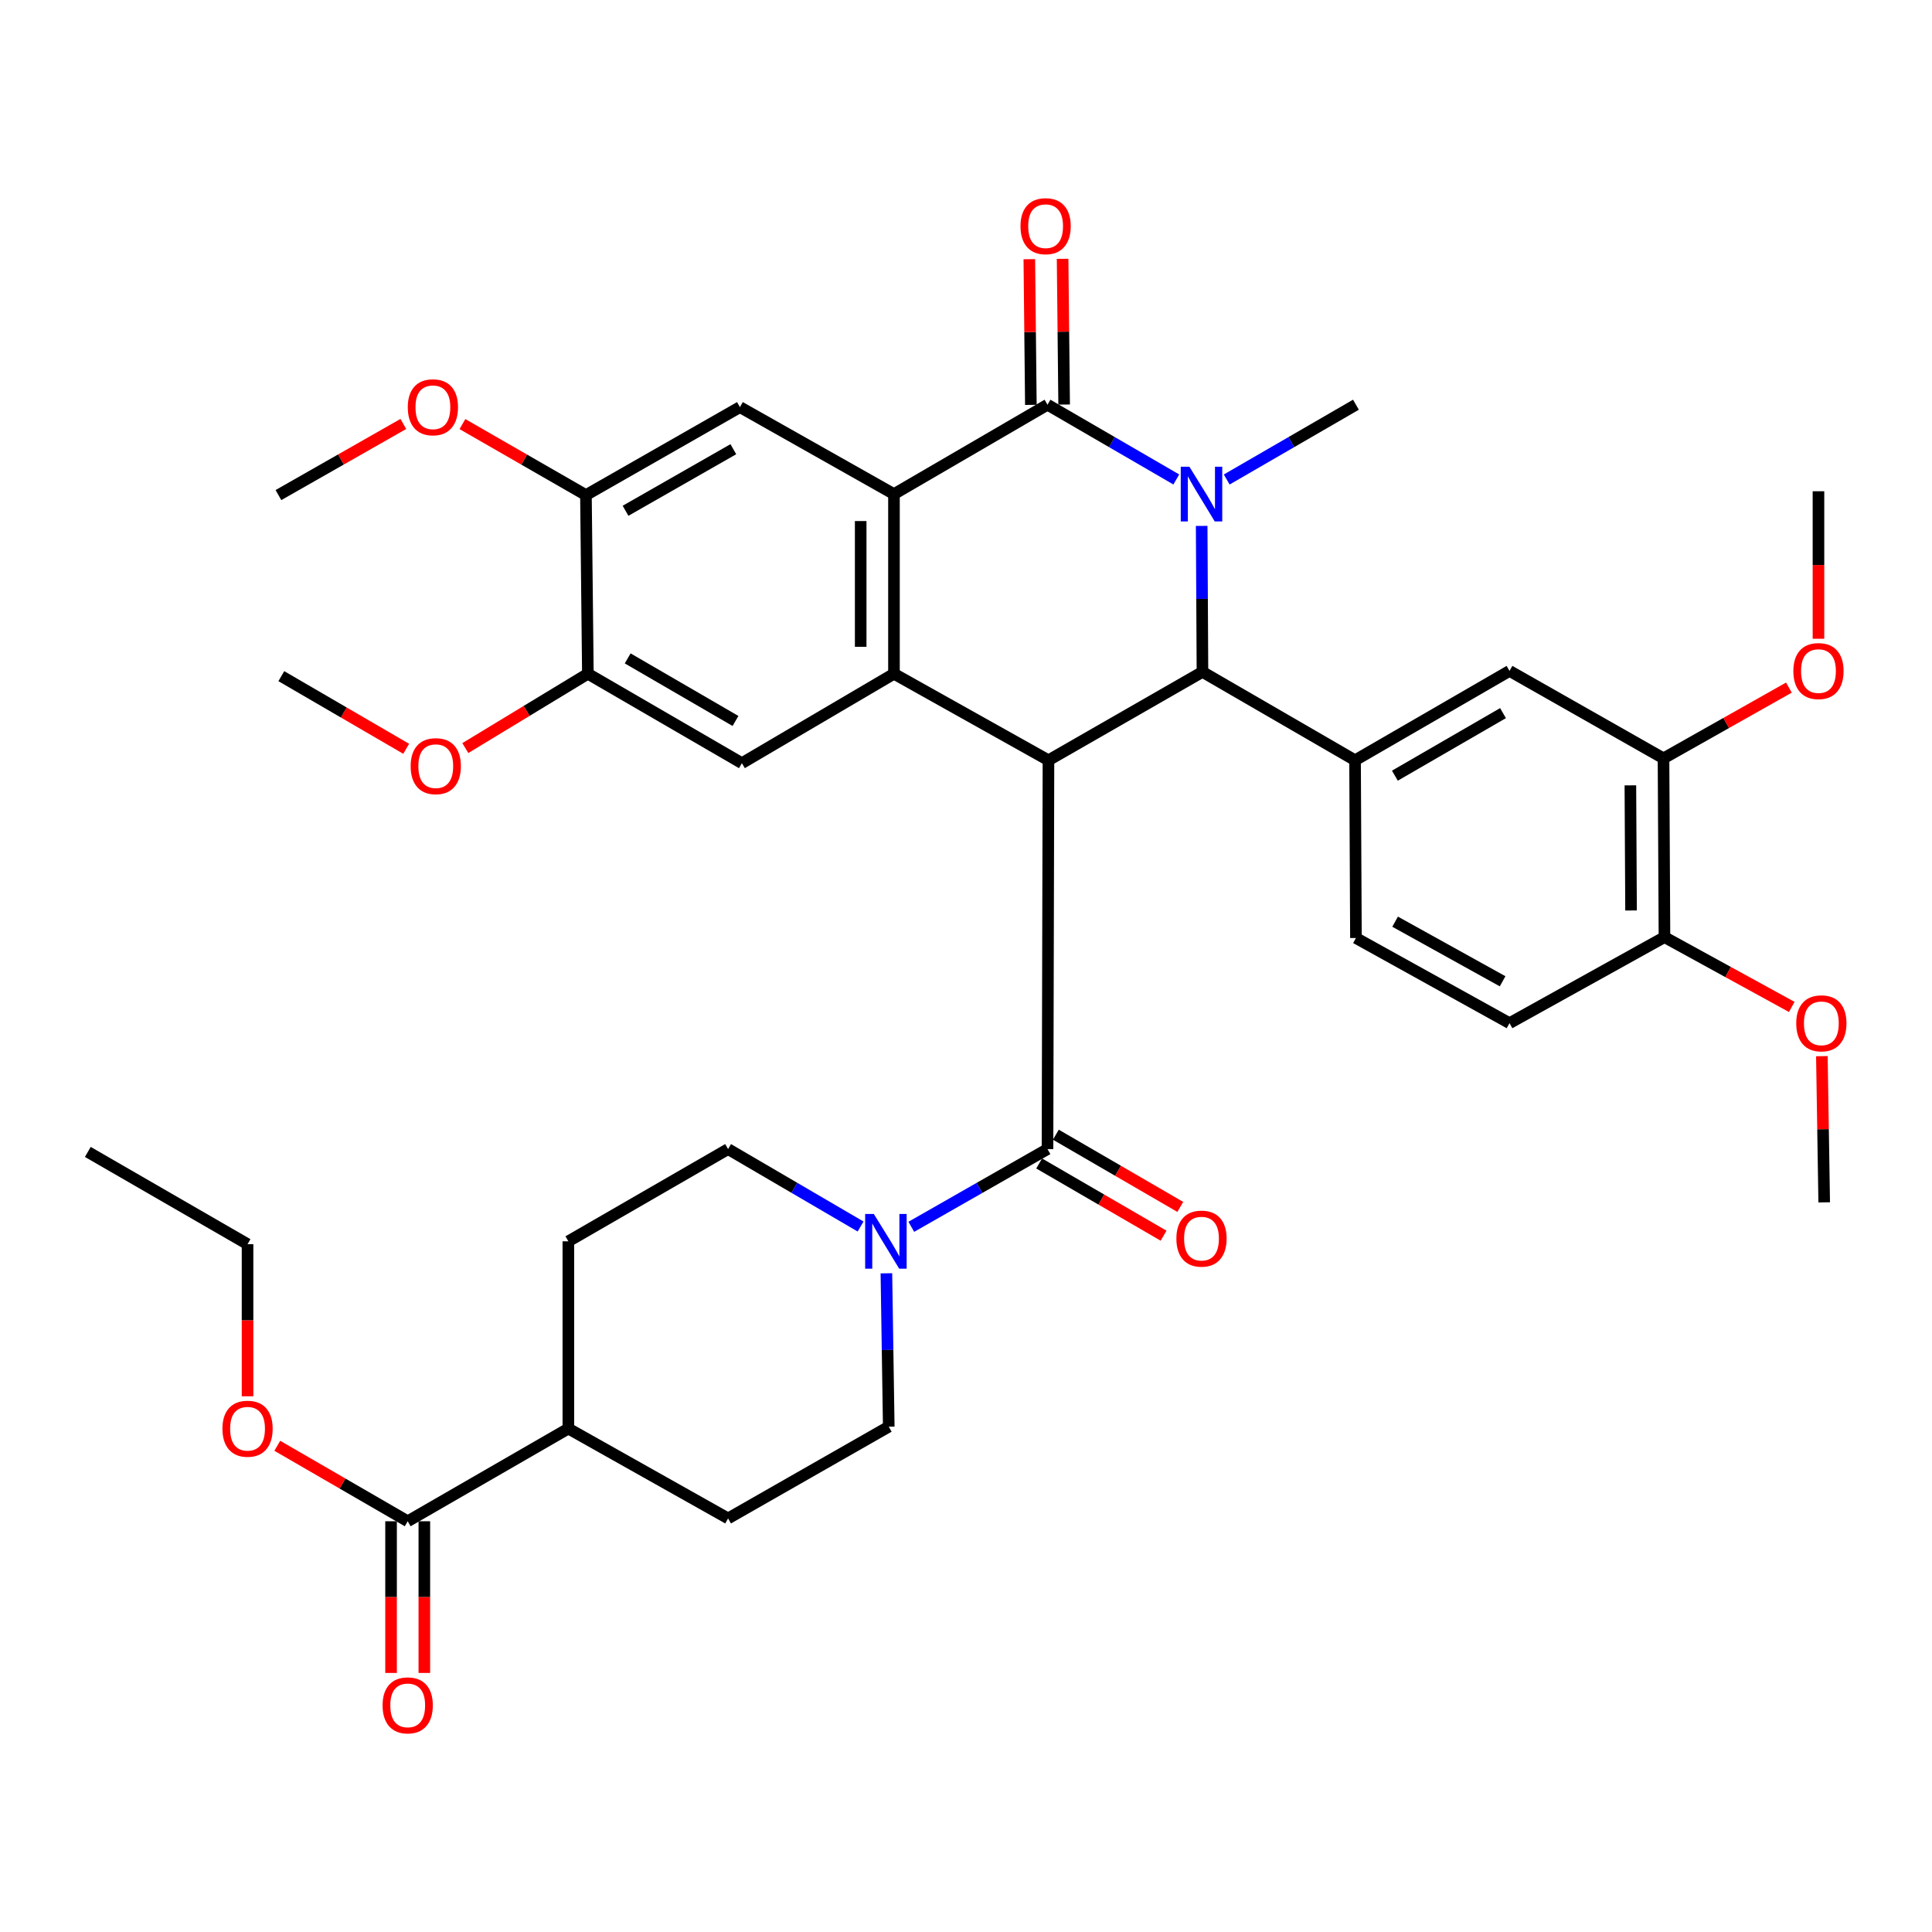 <?xml version='1.0' encoding='iso-8859-1'?>
<svg version='1.1' baseProfile='full'
              xmlns='http://www.w3.org/2000/svg'
                      xmlns:rdkit='http://www.rdkit.org/xml'
                      xmlns:xlink='http://www.w3.org/1999/xlink'
                  xml:space='preserve'
width='1000px' height='1000px' viewBox='0 0 1000 1000'>
<!-- END OF HEADER -->
<rect style='opacity:1.0;fill:#FFFFFF;stroke:none' width='1000' height='1000' x='0' y='0'> </rect>
<path class='bond-2' d='M 542.683,393.518 L 622.391,347.77' style='fill:none;fill-rule:evenodd;stroke:#000000;stroke-width:6px;stroke-linecap:butt;stroke-linejoin:miter;stroke-opacity:1' />
<path class='bond-3' d='M 542.683,393.518 L 462.715,348.736' style='fill:none;fill-rule:evenodd;stroke:#000000;stroke-width:6px;stroke-linecap:butt;stroke-linejoin:miter;stroke-opacity:1' />
<path class='bond-5' d='M 542.683,393.518 L 542.185,594.762' style='fill:none;fill-rule:evenodd;stroke:#000000;stroke-width:6px;stroke-linecap:butt;stroke-linejoin:miter;stroke-opacity:1' />
<path class='bond-0' d='M 621.983,272.206 L 622.187,309.988' style='fill:none;fill-rule:evenodd;stroke:#0000FF;stroke-width:6px;stroke-linecap:butt;stroke-linejoin:miter;stroke-opacity:1' />
<path class='bond-0' d='M 622.187,309.988 L 622.391,347.77' style='fill:none;fill-rule:evenodd;stroke:#000000;stroke-width:6px;stroke-linecap:butt;stroke-linejoin:miter;stroke-opacity:1' />
<path class='bond-26' d='M 634.943,248.193 L 668.388,228.837' style='fill:none;fill-rule:evenodd;stroke:#0000FF;stroke-width:6px;stroke-linecap:butt;stroke-linejoin:miter;stroke-opacity:1' />
<path class='bond-26' d='M 668.388,228.837 L 701.832,209.48' style='fill:none;fill-rule:evenodd;stroke:#000000;stroke-width:6px;stroke-linecap:butt;stroke-linejoin:miter;stroke-opacity:1' />
<path class='bond-38' d='M 608.85,248.174 L 575.517,228.827' style='fill:none;fill-rule:evenodd;stroke:#0000FF;stroke-width:6px;stroke-linecap:butt;stroke-linejoin:miter;stroke-opacity:1' />
<path class='bond-38' d='M 575.517,228.827 L 542.185,209.48' style='fill:none;fill-rule:evenodd;stroke:#000000;stroke-width:6px;stroke-linecap:butt;stroke-linejoin:miter;stroke-opacity:1' />
<path class='bond-1' d='M 542.185,209.48 L 462.715,255.746' style='fill:none;fill-rule:evenodd;stroke:#000000;stroke-width:6px;stroke-linecap:butt;stroke-linejoin:miter;stroke-opacity:1' />
<path class='bond-15' d='M 550.797,209.389 L 550.399,171.679' style='fill:none;fill-rule:evenodd;stroke:#000000;stroke-width:6px;stroke-linecap:butt;stroke-linejoin:miter;stroke-opacity:1' />
<path class='bond-15' d='M 550.399,171.679 L 550.001,133.969' style='fill:none;fill-rule:evenodd;stroke:#FF0000;stroke-width:6px;stroke-linecap:butt;stroke-linejoin:miter;stroke-opacity:1' />
<path class='bond-15' d='M 533.573,209.571 L 533.176,171.861' style='fill:none;fill-rule:evenodd;stroke:#000000;stroke-width:6px;stroke-linecap:butt;stroke-linejoin:miter;stroke-opacity:1' />
<path class='bond-15' d='M 533.176,171.861 L 532.778,134.15' style='fill:none;fill-rule:evenodd;stroke:#FF0000;stroke-width:6px;stroke-linecap:butt;stroke-linejoin:miter;stroke-opacity:1' />
<path class='bond-6' d='M 622.391,347.77 L 701.373,393.518' style='fill:none;fill-rule:evenodd;stroke:#000000;stroke-width:6px;stroke-linecap:butt;stroke-linejoin:miter;stroke-opacity:1' />
<path class='bond-4' d='M 462.715,348.736 L 462.715,255.746' style='fill:none;fill-rule:evenodd;stroke:#000000;stroke-width:6px;stroke-linecap:butt;stroke-linejoin:miter;stroke-opacity:1' />
<path class='bond-4' d='M 445.491,334.787 L 445.491,269.694' style='fill:none;fill-rule:evenodd;stroke:#000000;stroke-width:6px;stroke-linecap:butt;stroke-linejoin:miter;stroke-opacity:1' />
<path class='bond-8' d='M 462.715,348.736 L 384.002,395.011' style='fill:none;fill-rule:evenodd;stroke:#000000;stroke-width:6px;stroke-linecap:butt;stroke-linejoin:miter;stroke-opacity:1' />
<path class='bond-9' d='M 462.715,255.746 L 382.987,210.724' style='fill:none;fill-rule:evenodd;stroke:#000000;stroke-width:6px;stroke-linecap:butt;stroke-linejoin:miter;stroke-opacity:1' />
<path class='bond-7' d='M 542.185,594.762 L 506.938,614.879' style='fill:none;fill-rule:evenodd;stroke:#000000;stroke-width:6px;stroke-linecap:butt;stroke-linejoin:miter;stroke-opacity:1' />
<path class='bond-7' d='M 506.938,614.879 L 471.691,634.997' style='fill:none;fill-rule:evenodd;stroke:#0000FF;stroke-width:6px;stroke-linecap:butt;stroke-linejoin:miter;stroke-opacity:1' />
<path class='bond-16' d='M 537.862,602.21 L 570.064,620.901' style='fill:none;fill-rule:evenodd;stroke:#000000;stroke-width:6px;stroke-linecap:butt;stroke-linejoin:miter;stroke-opacity:1' />
<path class='bond-16' d='M 570.064,620.901 L 602.267,639.592' style='fill:none;fill-rule:evenodd;stroke:#FF0000;stroke-width:6px;stroke-linecap:butt;stroke-linejoin:miter;stroke-opacity:1' />
<path class='bond-16' d='M 546.508,587.313 L 578.711,606.005' style='fill:none;fill-rule:evenodd;stroke:#000000;stroke-width:6px;stroke-linecap:butt;stroke-linejoin:miter;stroke-opacity:1' />
<path class='bond-16' d='M 578.711,606.005 L 610.913,624.696' style='fill:none;fill-rule:evenodd;stroke:#FF0000;stroke-width:6px;stroke-linecap:butt;stroke-linejoin:miter;stroke-opacity:1' />
<path class='bond-10' d='M 701.373,393.518 L 781.321,347.262' style='fill:none;fill-rule:evenodd;stroke:#000000;stroke-width:6px;stroke-linecap:butt;stroke-linejoin:miter;stroke-opacity:1' />
<path class='bond-10' d='M 721.991,401.489 L 777.955,369.109' style='fill:none;fill-rule:evenodd;stroke:#000000;stroke-width:6px;stroke-linecap:butt;stroke-linejoin:miter;stroke-opacity:1' />
<path class='bond-19' d='M 701.373,393.518 L 701.832,485.514' style='fill:none;fill-rule:evenodd;stroke:#000000;stroke-width:6px;stroke-linecap:butt;stroke-linejoin:miter;stroke-opacity:1' />
<path class='bond-17' d='M 445.438,634.842 L 411.146,614.802' style='fill:none;fill-rule:evenodd;stroke:#0000FF;stroke-width:6px;stroke-linecap:butt;stroke-linejoin:miter;stroke-opacity:1' />
<path class='bond-17' d='M 411.146,614.802 L 376.854,594.762' style='fill:none;fill-rule:evenodd;stroke:#000000;stroke-width:6px;stroke-linecap:butt;stroke-linejoin:miter;stroke-opacity:1' />
<path class='bond-18' d='M 458.798,659.06 L 459.407,698.754' style='fill:none;fill-rule:evenodd;stroke:#0000FF;stroke-width:6px;stroke-linecap:butt;stroke-linejoin:miter;stroke-opacity:1' />
<path class='bond-18' d='M 459.407,698.754 L 460.017,738.448' style='fill:none;fill-rule:evenodd;stroke:#000000;stroke-width:6px;stroke-linecap:butt;stroke-linejoin:miter;stroke-opacity:1' />
<path class='bond-12' d='M 384.002,395.011 L 304.283,348.736' style='fill:none;fill-rule:evenodd;stroke:#000000;stroke-width:6px;stroke-linecap:butt;stroke-linejoin:miter;stroke-opacity:1' />
<path class='bond-12' d='M 380.691,373.174 L 324.888,340.781' style='fill:none;fill-rule:evenodd;stroke:#000000;stroke-width:6px;stroke-linecap:butt;stroke-linejoin:miter;stroke-opacity:1' />
<path class='bond-40' d='M 382.987,210.724 L 303.279,256.253' style='fill:none;fill-rule:evenodd;stroke:#000000;stroke-width:6px;stroke-linecap:butt;stroke-linejoin:miter;stroke-opacity:1' />
<path class='bond-40' d='M 379.574,232.509 L 323.778,264.38' style='fill:none;fill-rule:evenodd;stroke:#000000;stroke-width:6px;stroke-linecap:butt;stroke-linejoin:miter;stroke-opacity:1' />
<path class='bond-14' d='M 781.321,347.262 L 861.03,392.523' style='fill:none;fill-rule:evenodd;stroke:#000000;stroke-width:6px;stroke-linecap:butt;stroke-linejoin:miter;stroke-opacity:1' />
<path class='bond-11' d='M 303.279,256.253 L 304.283,348.736' style='fill:none;fill-rule:evenodd;stroke:#000000;stroke-width:6px;stroke-linecap:butt;stroke-linejoin:miter;stroke-opacity:1' />
<path class='bond-28' d='M 303.279,256.253 L 271.315,237.881' style='fill:none;fill-rule:evenodd;stroke:#000000;stroke-width:6px;stroke-linecap:butt;stroke-linejoin:miter;stroke-opacity:1' />
<path class='bond-28' d='M 271.315,237.881 L 239.351,219.509' style='fill:none;fill-rule:evenodd;stroke:#FF0000;stroke-width:6px;stroke-linecap:butt;stroke-linejoin:miter;stroke-opacity:1' />
<path class='bond-29' d='M 304.283,348.736 L 272.568,367.97' style='fill:none;fill-rule:evenodd;stroke:#000000;stroke-width:6px;stroke-linecap:butt;stroke-linejoin:miter;stroke-opacity:1' />
<path class='bond-29' d='M 272.568,367.97 L 240.853,387.205' style='fill:none;fill-rule:evenodd;stroke:#FF0000;stroke-width:6px;stroke-linecap:butt;stroke-linejoin:miter;stroke-opacity:1' />
<path class='bond-13' d='M 211.025,787.402 L 294.179,739.424' style='fill:none;fill-rule:evenodd;stroke:#000000;stroke-width:6px;stroke-linecap:butt;stroke-linejoin:miter;stroke-opacity:1' />
<path class='bond-22' d='M 202.413,787.402 L 202.413,826.658' style='fill:none;fill-rule:evenodd;stroke:#000000;stroke-width:6px;stroke-linecap:butt;stroke-linejoin:miter;stroke-opacity:1' />
<path class='bond-22' d='M 202.413,826.658 L 202.413,865.913' style='fill:none;fill-rule:evenodd;stroke:#FF0000;stroke-width:6px;stroke-linecap:butt;stroke-linejoin:miter;stroke-opacity:1' />
<path class='bond-22' d='M 219.637,787.402 L 219.637,826.658' style='fill:none;fill-rule:evenodd;stroke:#000000;stroke-width:6px;stroke-linecap:butt;stroke-linejoin:miter;stroke-opacity:1' />
<path class='bond-22' d='M 219.637,826.658 L 219.637,865.913' style='fill:none;fill-rule:evenodd;stroke:#FF0000;stroke-width:6px;stroke-linecap:butt;stroke-linejoin:miter;stroke-opacity:1' />
<path class='bond-27' d='M 211.025,787.402 L 177.275,767.868' style='fill:none;fill-rule:evenodd;stroke:#000000;stroke-width:6px;stroke-linecap:butt;stroke-linejoin:miter;stroke-opacity:1' />
<path class='bond-27' d='M 177.275,767.868 L 143.524,748.334' style='fill:none;fill-rule:evenodd;stroke:#FF0000;stroke-width:6px;stroke-linecap:butt;stroke-linejoin:miter;stroke-opacity:1' />
<path class='bond-30' d='M 861.03,392.523 L 893.482,374.21' style='fill:none;fill-rule:evenodd;stroke:#000000;stroke-width:6px;stroke-linecap:butt;stroke-linejoin:miter;stroke-opacity:1' />
<path class='bond-30' d='M 893.482,374.21 L 925.934,355.898' style='fill:none;fill-rule:evenodd;stroke:#FF0000;stroke-width:6px;stroke-linecap:butt;stroke-linejoin:miter;stroke-opacity:1' />
<path class='bond-41' d='M 861.03,392.523 L 861.527,485.054' style='fill:none;fill-rule:evenodd;stroke:#000000;stroke-width:6px;stroke-linecap:butt;stroke-linejoin:miter;stroke-opacity:1' />
<path class='bond-41' d='M 843.881,406.496 L 844.229,471.267' style='fill:none;fill-rule:evenodd;stroke:#000000;stroke-width:6px;stroke-linecap:butt;stroke-linejoin:miter;stroke-opacity:1' />
<path class='bond-25' d='M 376.854,594.762 L 294.179,642.501' style='fill:none;fill-rule:evenodd;stroke:#000000;stroke-width:6px;stroke-linecap:butt;stroke-linejoin:miter;stroke-opacity:1' />
<path class='bond-24' d='M 460.017,738.448 L 376.854,785.929' style='fill:none;fill-rule:evenodd;stroke:#000000;stroke-width:6px;stroke-linecap:butt;stroke-linejoin:miter;stroke-opacity:1' />
<path class='bond-23' d='M 701.832,485.514 L 781.321,529.588' style='fill:none;fill-rule:evenodd;stroke:#000000;stroke-width:6px;stroke-linecap:butt;stroke-linejoin:miter;stroke-opacity:1' />
<path class='bond-23' d='M 722.108,477.061 L 777.75,507.913' style='fill:none;fill-rule:evenodd;stroke:#000000;stroke-width:6px;stroke-linecap:butt;stroke-linejoin:miter;stroke-opacity:1' />
<path class='bond-20' d='M 294.179,739.424 L 376.854,785.929' style='fill:none;fill-rule:evenodd;stroke:#000000;stroke-width:6px;stroke-linecap:butt;stroke-linejoin:miter;stroke-opacity:1' />
<path class='bond-39' d='M 294.179,739.424 L 294.179,642.501' style='fill:none;fill-rule:evenodd;stroke:#000000;stroke-width:6px;stroke-linecap:butt;stroke-linejoin:miter;stroke-opacity:1' />
<path class='bond-21' d='M 861.527,485.054 L 781.321,529.588' style='fill:none;fill-rule:evenodd;stroke:#000000;stroke-width:6px;stroke-linecap:butt;stroke-linejoin:miter;stroke-opacity:1' />
<path class='bond-31' d='M 861.527,485.054 L 894.471,503.121' style='fill:none;fill-rule:evenodd;stroke:#000000;stroke-width:6px;stroke-linecap:butt;stroke-linejoin:miter;stroke-opacity:1' />
<path class='bond-31' d='M 894.471,503.121 L 927.414,521.189' style='fill:none;fill-rule:evenodd;stroke:#FF0000;stroke-width:6px;stroke-linecap:butt;stroke-linejoin:miter;stroke-opacity:1' />
<path class='bond-32' d='M 128.13,722.718 L 128.13,683.346' style='fill:none;fill-rule:evenodd;stroke:#FF0000;stroke-width:6px;stroke-linecap:butt;stroke-linejoin:miter;stroke-opacity:1' />
<path class='bond-32' d='M 128.13,683.346 L 128.13,643.974' style='fill:none;fill-rule:evenodd;stroke:#000000;stroke-width:6px;stroke-linecap:butt;stroke-linejoin:miter;stroke-opacity:1' />
<path class='bond-33' d='M 208.767,219.437 L 176.443,237.845' style='fill:none;fill-rule:evenodd;stroke:#FF0000;stroke-width:6px;stroke-linecap:butt;stroke-linejoin:miter;stroke-opacity:1' />
<path class='bond-33' d='M 176.443,237.845 L 144.119,256.253' style='fill:none;fill-rule:evenodd;stroke:#000000;stroke-width:6px;stroke-linecap:butt;stroke-linejoin:miter;stroke-opacity:1' />
<path class='bond-35' d='M 210.239,387.577 L 177.925,368.778' style='fill:none;fill-rule:evenodd;stroke:#FF0000;stroke-width:6px;stroke-linecap:butt;stroke-linejoin:miter;stroke-opacity:1' />
<path class='bond-35' d='M 177.925,368.778 L 145.612,349.98' style='fill:none;fill-rule:evenodd;stroke:#000000;stroke-width:6px;stroke-linecap:butt;stroke-linejoin:miter;stroke-opacity:1' />
<path class='bond-34' d='M 941.236,330.618 L 941.236,292.445' style='fill:none;fill-rule:evenodd;stroke:#FF0000;stroke-width:6px;stroke-linecap:butt;stroke-linejoin:miter;stroke-opacity:1' />
<path class='bond-34' d='M 941.236,292.445 L 941.236,254.272' style='fill:none;fill-rule:evenodd;stroke:#000000;stroke-width:6px;stroke-linecap:butt;stroke-linejoin:miter;stroke-opacity:1' />
<path class='bond-36' d='M 943,546.667 L 943.601,584.503' style='fill:none;fill-rule:evenodd;stroke:#FF0000;stroke-width:6px;stroke-linecap:butt;stroke-linejoin:miter;stroke-opacity:1' />
<path class='bond-36' d='M 943.601,584.503 L 944.203,622.339' style='fill:none;fill-rule:evenodd;stroke:#000000;stroke-width:6px;stroke-linecap:butt;stroke-linejoin:miter;stroke-opacity:1' />
<path class='bond-37' d='M 128.13,643.974 L 45.455,596.235' style='fill:none;fill-rule:evenodd;stroke:#000000;stroke-width:6px;stroke-linecap:butt;stroke-linejoin:miter;stroke-opacity:1' />
<path  class='atom-1' d='M 615.634 241.586
L 624.914 256.586
Q 625.834 258.066, 627.314 260.746
Q 628.794 263.426, 628.874 263.586
L 628.874 241.586
L 632.634 241.586
L 632.634 269.906
L 628.754 269.906
L 618.794 253.506
Q 617.634 251.586, 616.394 249.386
Q 615.194 247.186, 614.834 246.506
L 614.834 269.906
L 611.154 269.906
L 611.154 241.586
L 615.634 241.586
' fill='#0000FF'/>
<path  class='atom-8' d='M 452.283 628.341
L 461.563 643.341
Q 462.483 644.821, 463.963 647.501
Q 465.443 650.181, 465.523 650.341
L 465.523 628.341
L 469.283 628.341
L 469.283 656.661
L 465.403 656.661
L 455.443 640.261
Q 454.283 638.341, 453.043 636.141
Q 451.843 633.941, 451.483 633.261
L 451.483 656.661
L 447.803 656.661
L 447.803 628.341
L 452.283 628.341
' fill='#0000FF'/>
<path  class='atom-16' d='M 528.209 117.067
Q 528.209 110.267, 531.569 106.467
Q 534.929 102.667, 541.209 102.667
Q 547.489 102.667, 550.849 106.467
Q 554.209 110.267, 554.209 117.067
Q 554.209 123.947, 550.809 127.867
Q 547.409 131.747, 541.209 131.747
Q 534.969 131.747, 531.569 127.867
Q 528.209 123.987, 528.209 117.067
M 541.209 128.547
Q 545.529 128.547, 547.849 125.667
Q 550.209 122.747, 550.209 117.067
Q 550.209 111.507, 547.849 108.707
Q 545.529 105.867, 541.209 105.867
Q 536.889 105.867, 534.529 108.667
Q 532.209 111.467, 532.209 117.067
Q 532.209 122.787, 534.529 125.667
Q 536.889 128.547, 541.209 128.547
' fill='#FF0000'/>
<path  class='atom-17' d='M 608.894 641.107
Q 608.894 634.307, 612.254 630.507
Q 615.614 626.707, 621.894 626.707
Q 628.174 626.707, 631.534 630.507
Q 634.894 634.307, 634.894 641.107
Q 634.894 647.987, 631.494 651.907
Q 628.094 655.787, 621.894 655.787
Q 615.654 655.787, 612.254 651.907
Q 608.894 648.027, 608.894 641.107
M 621.894 652.587
Q 626.214 652.587, 628.534 649.707
Q 630.894 646.787, 630.894 641.107
Q 630.894 635.547, 628.534 632.747
Q 626.214 629.907, 621.894 629.907
Q 617.574 629.907, 615.214 632.707
Q 612.894 635.507, 612.894 641.107
Q 612.894 646.827, 615.214 649.707
Q 617.574 652.587, 621.894 652.587
' fill='#FF0000'/>
<path  class='atom-23' d='M 198.025 882.693
Q 198.025 875.893, 201.385 872.093
Q 204.745 868.293, 211.025 868.293
Q 217.305 868.293, 220.665 872.093
Q 224.025 875.893, 224.025 882.693
Q 224.025 889.573, 220.625 893.493
Q 217.225 897.373, 211.025 897.373
Q 204.785 897.373, 201.385 893.493
Q 198.025 889.613, 198.025 882.693
M 211.025 894.173
Q 215.345 894.173, 217.665 891.293
Q 220.025 888.373, 220.025 882.693
Q 220.025 877.133, 217.665 874.333
Q 215.345 871.493, 211.025 871.493
Q 206.705 871.493, 204.345 874.293
Q 202.025 877.093, 202.025 882.693
Q 202.025 888.413, 204.345 891.293
Q 206.705 894.173, 211.025 894.173
' fill='#FF0000'/>
<path  class='atom-28' d='M 115.13 739.504
Q 115.13 732.704, 118.49 728.904
Q 121.85 725.104, 128.13 725.104
Q 134.41 725.104, 137.77 728.904
Q 141.13 732.704, 141.13 739.504
Q 141.13 746.384, 137.73 750.304
Q 134.33 754.184, 128.13 754.184
Q 121.89 754.184, 118.49 750.304
Q 115.13 746.424, 115.13 739.504
M 128.13 750.984
Q 132.45 750.984, 134.77 748.104
Q 137.13 745.184, 137.13 739.504
Q 137.13 733.944, 134.77 731.144
Q 132.45 728.304, 128.13 728.304
Q 123.81 728.304, 121.45 731.104
Q 119.13 733.904, 119.13 739.504
Q 119.13 745.224, 121.45 748.104
Q 123.81 750.984, 128.13 750.984
' fill='#FF0000'/>
<path  class='atom-29' d='M 211.067 210.804
Q 211.067 204.004, 214.427 200.204
Q 217.787 196.404, 224.067 196.404
Q 230.347 196.404, 233.707 200.204
Q 237.067 204.004, 237.067 210.804
Q 237.067 217.684, 233.667 221.604
Q 230.267 225.484, 224.067 225.484
Q 217.827 225.484, 214.427 221.604
Q 211.067 217.724, 211.067 210.804
M 224.067 222.284
Q 228.387 222.284, 230.707 219.404
Q 233.067 216.484, 233.067 210.804
Q 233.067 205.244, 230.707 202.444
Q 228.387 199.604, 224.067 199.604
Q 219.747 199.604, 217.387 202.404
Q 215.067 205.204, 215.067 210.804
Q 215.067 216.524, 217.387 219.404
Q 219.747 222.284, 224.067 222.284
' fill='#FF0000'/>
<path  class='atom-30' d='M 212.551 396.565
Q 212.551 389.765, 215.911 385.965
Q 219.271 382.165, 225.551 382.165
Q 231.831 382.165, 235.191 385.965
Q 238.551 389.765, 238.551 396.565
Q 238.551 403.445, 235.151 407.365
Q 231.751 411.245, 225.551 411.245
Q 219.311 411.245, 215.911 407.365
Q 212.551 403.485, 212.551 396.565
M 225.551 408.045
Q 229.871 408.045, 232.191 405.165
Q 234.551 402.245, 234.551 396.565
Q 234.551 391.005, 232.191 388.205
Q 229.871 385.365, 225.551 385.365
Q 221.231 385.365, 218.871 388.165
Q 216.551 390.965, 216.551 396.565
Q 216.551 402.285, 218.871 405.165
Q 221.231 408.045, 225.551 408.045
' fill='#FF0000'/>
<path  class='atom-31' d='M 928.236 347.342
Q 928.236 340.542, 931.596 336.742
Q 934.956 332.942, 941.236 332.942
Q 947.516 332.942, 950.876 336.742
Q 954.236 340.542, 954.236 347.342
Q 954.236 354.222, 950.836 358.142
Q 947.436 362.022, 941.236 362.022
Q 934.996 362.022, 931.596 358.142
Q 928.236 354.262, 928.236 347.342
M 941.236 358.822
Q 945.556 358.822, 947.876 355.942
Q 950.236 353.022, 950.236 347.342
Q 950.236 341.782, 947.876 338.982
Q 945.556 336.142, 941.236 336.142
Q 936.916 336.142, 934.556 338.942
Q 932.236 341.742, 932.236 347.342
Q 932.236 353.062, 934.556 355.942
Q 936.916 358.822, 941.236 358.822
' fill='#FF0000'/>
<path  class='atom-32' d='M 929.729 529.668
Q 929.729 522.868, 933.089 519.068
Q 936.449 515.268, 942.729 515.268
Q 949.009 515.268, 952.369 519.068
Q 955.729 522.868, 955.729 529.668
Q 955.729 536.548, 952.329 540.468
Q 948.929 544.348, 942.729 544.348
Q 936.489 544.348, 933.089 540.468
Q 929.729 536.588, 929.729 529.668
M 942.729 541.148
Q 947.049 541.148, 949.369 538.268
Q 951.729 535.348, 951.729 529.668
Q 951.729 524.108, 949.369 521.308
Q 947.049 518.468, 942.729 518.468
Q 938.409 518.468, 936.049 521.268
Q 933.729 524.068, 933.729 529.668
Q 933.729 535.388, 936.049 538.268
Q 938.409 541.148, 942.729 541.148
' fill='#FF0000'/>
</svg>
